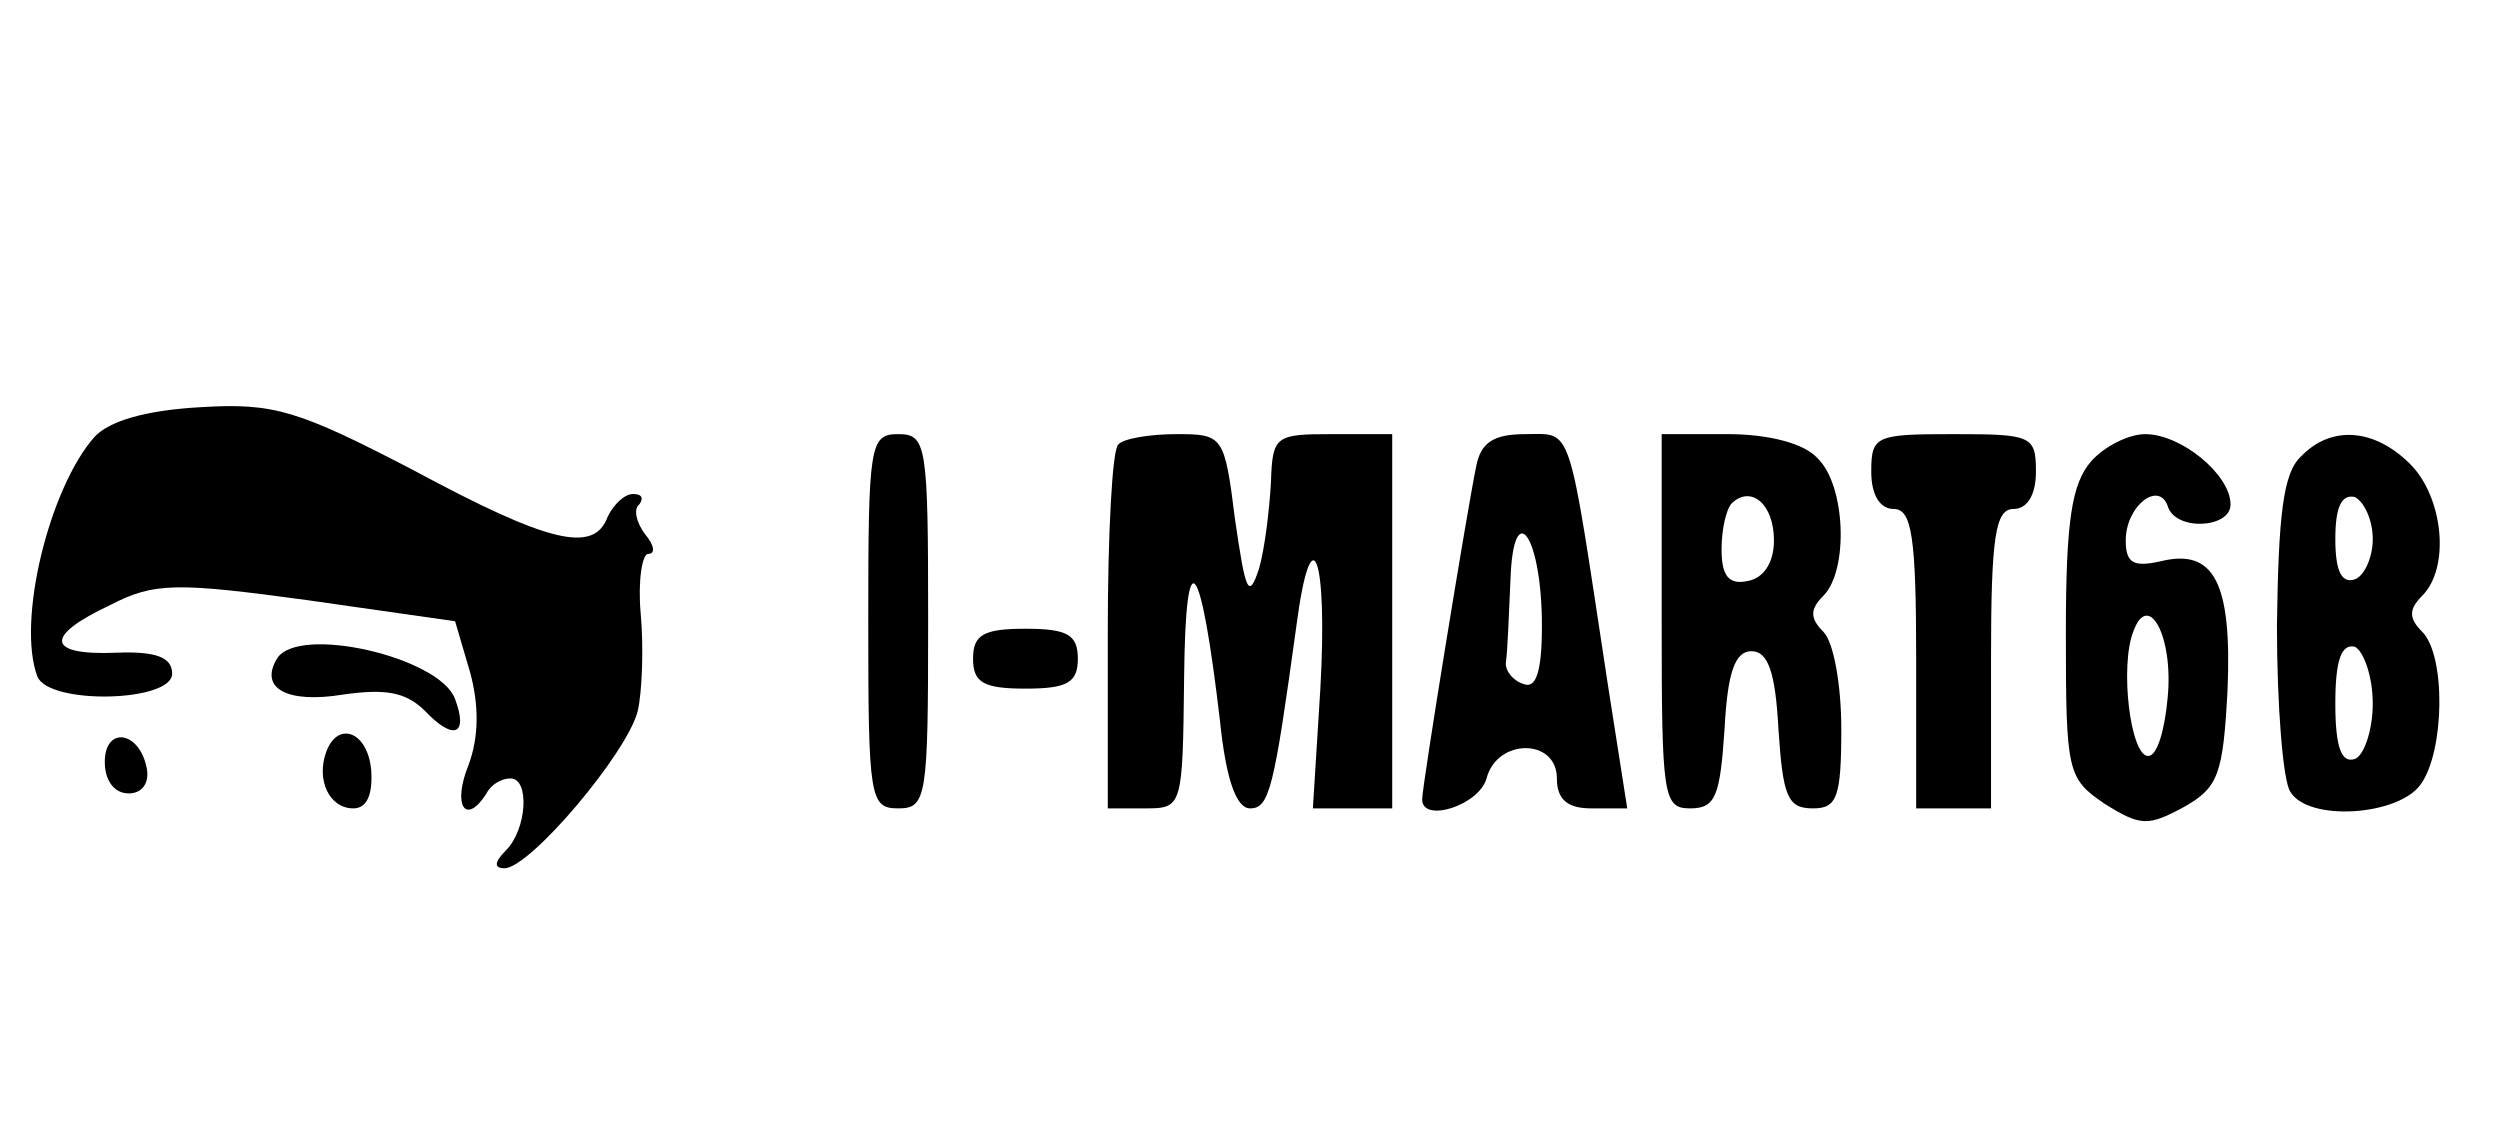 <?xml version="1.0" standalone="no"?>
<!DOCTYPE svg PUBLIC "-//W3C//DTD SVG 20010904//EN"
 "http://www.w3.org/TR/2001/REC-SVG-20010904/DTD/svg10.dtd">
<svg version="1.0" xmlns="http://www.w3.org/2000/svg"
 width="167pt" height="76pt" viewBox="0 0 167 76"
 preserveAspectRatio="xMidYMid meet">

<g transform="translate(0,76) scale(0.1,-0.1)"
fill="#000000" stroke="none">
<path d="M63 468 c-30 -34 -52 -123 -38 -160 8 -19 90 -17 90 2 0 11 -11 15
-37 14 -47 -2 -49 11 -4 32 29 15 44 15 132 3 l98 -14 10 -34 c6 -22 6 -43 -1
-62 -11 -27 -2 -41 12 -19 3 6 10 10 16 10 13 0 11 -34 -3 -48 -8 -8 -8 -12
-1 -12 17 0 82 77 89 105 3 13 4 43 2 65 -2 22 1 40 5 40 5 0 4 6 -2 13 -6 8
-8 17 -4 20 3 4 2 7 -4 7 -6 0 -13 -7 -17 -15 -9 -25 -39 -18 -130 31 -77 40
-93 45 -142 42 -36 -2 -61 -9 -71 -20z"/>
<path d="M580 345 c0 -118 1 -125 20 -125 19 0 20 7 20 125 0 118 -1 125 -20
125 -19 0 -20 -7 -20 -125z"/>
<path d="M747 463 c-4 -3 -7 -60 -7 -125 l0 -118 25 0 c25 0 25 1 26 88 1 93
11 81 24 -30 4 -39 11 -58 20 -58 13 0 16 13 31 122 10 76 21 47 16 -42 l-5
-80 27 0 26 0 0 125 0 125 -40 0 c-38 0 -40 -1 -41 -32 -1 -18 -4 -44 -8 -58
-7 -21 -9 -15 -16 33 -7 56 -8 57 -39 57 -18 0 -36 -3 -39 -7z"/>
<path d="M986 448 c-6 -29 -36 -213 -36 -222 0 -16 38 -4 43 14 7 27 47 27 47
0 0 -14 7 -20 23 -20 l24 0 -13 83 c-27 177 -23 167 -55 167 -22 0 -30 -6 -33
-22z m44 -106 c0 -31 -4 -42 -12 -39 -7 2 -13 9 -12 15 1 7 2 31 3 55 2 56 21
29 21 -31z"/>
<path d="M1110 345 c0 -117 1 -125 19 -125 17 0 20 8 23 53 2 38 7 52 18 52
11 0 16 -14 18 -52 3 -45 6 -53 23 -53 16 0 19 7 19 53 0 29 -5 58 -12 65 -9
9 -9 15 0 24 17 17 15 74 -4 92 -9 10 -33 16 -60 16 l-44 0 0 -125z m75 54 c0
-15 -7 -25 -17 -27 -13 -3 -18 3 -18 21 0 13 3 27 7 31 13 12 28 -1 28 -25z"/>
<path d="M1250 445 c0 -16 6 -25 15 -25 12 0 15 -18 15 -100 l0 -100 25 0 25
0 0 100 c0 82 3 100 15 100 9 0 15 9 15 25 0 24 -3 25 -55 25 -52 0 -55 -1
-55 -25z"/>
<path d="M1397 452 c-13 -15 -17 -39 -17 -115 0 -93 1 -97 26 -114 24 -15 29
-15 53 -2 23 13 26 22 29 78 3 72 -9 95 -45 86 -18 -4 -23 -1 -23 14 0 23 22
40 28 23 5 -17 42 -15 42 1 0 20 -33 47 -57 47 -11 0 -27 -8 -36 -18z m51
-158 c-2 -22 -7 -39 -13 -39 -12 0 -19 60 -10 83 10 28 27 -3 23 -44z"/>
<path d="M1537 455 c-12 -11 -15 -40 -16 -113 0 -53 4 -104 9 -111 12 -20 72
-16 87 5 16 22 17 86 1 102 -9 9 -9 15 0 24 19 19 14 66 -8 88 -24 24 -53 26
-73 5z m48 -55 c0 -13 -6 -25 -12 -27 -9 -3 -13 6 -13 27 0 21 4 30 13 28 6
-3 12 -15 12 -28z m0 -110 c0 -18 -6 -35 -12 -37 -9 -3 -13 8 -13 37 0 29 4
40 13 38 6 -3 12 -20 12 -38z"/>
<path d="M650 320 c0 -16 7 -20 35 -20 28 0 35 4 35 20 0 16 -7 20 -35 20 -28
0 -35 -4 -35 -20z"/>
<path d="M185 320 c-12 -20 7 -30 44 -24 28 4 42 2 55 -11 19 -20 29 -16 20 8
-10 28 -105 50 -119 27z"/>
<path d="M70 251 c0 -12 6 -21 16 -21 9 0 14 7 12 17 -5 25 -28 28 -28 4z"/>
<path d="M218 258 c-7 -19 2 -38 18 -38 9 0 13 9 12 25 -2 26 -22 34 -30 13z"/>
</g>
</svg>
